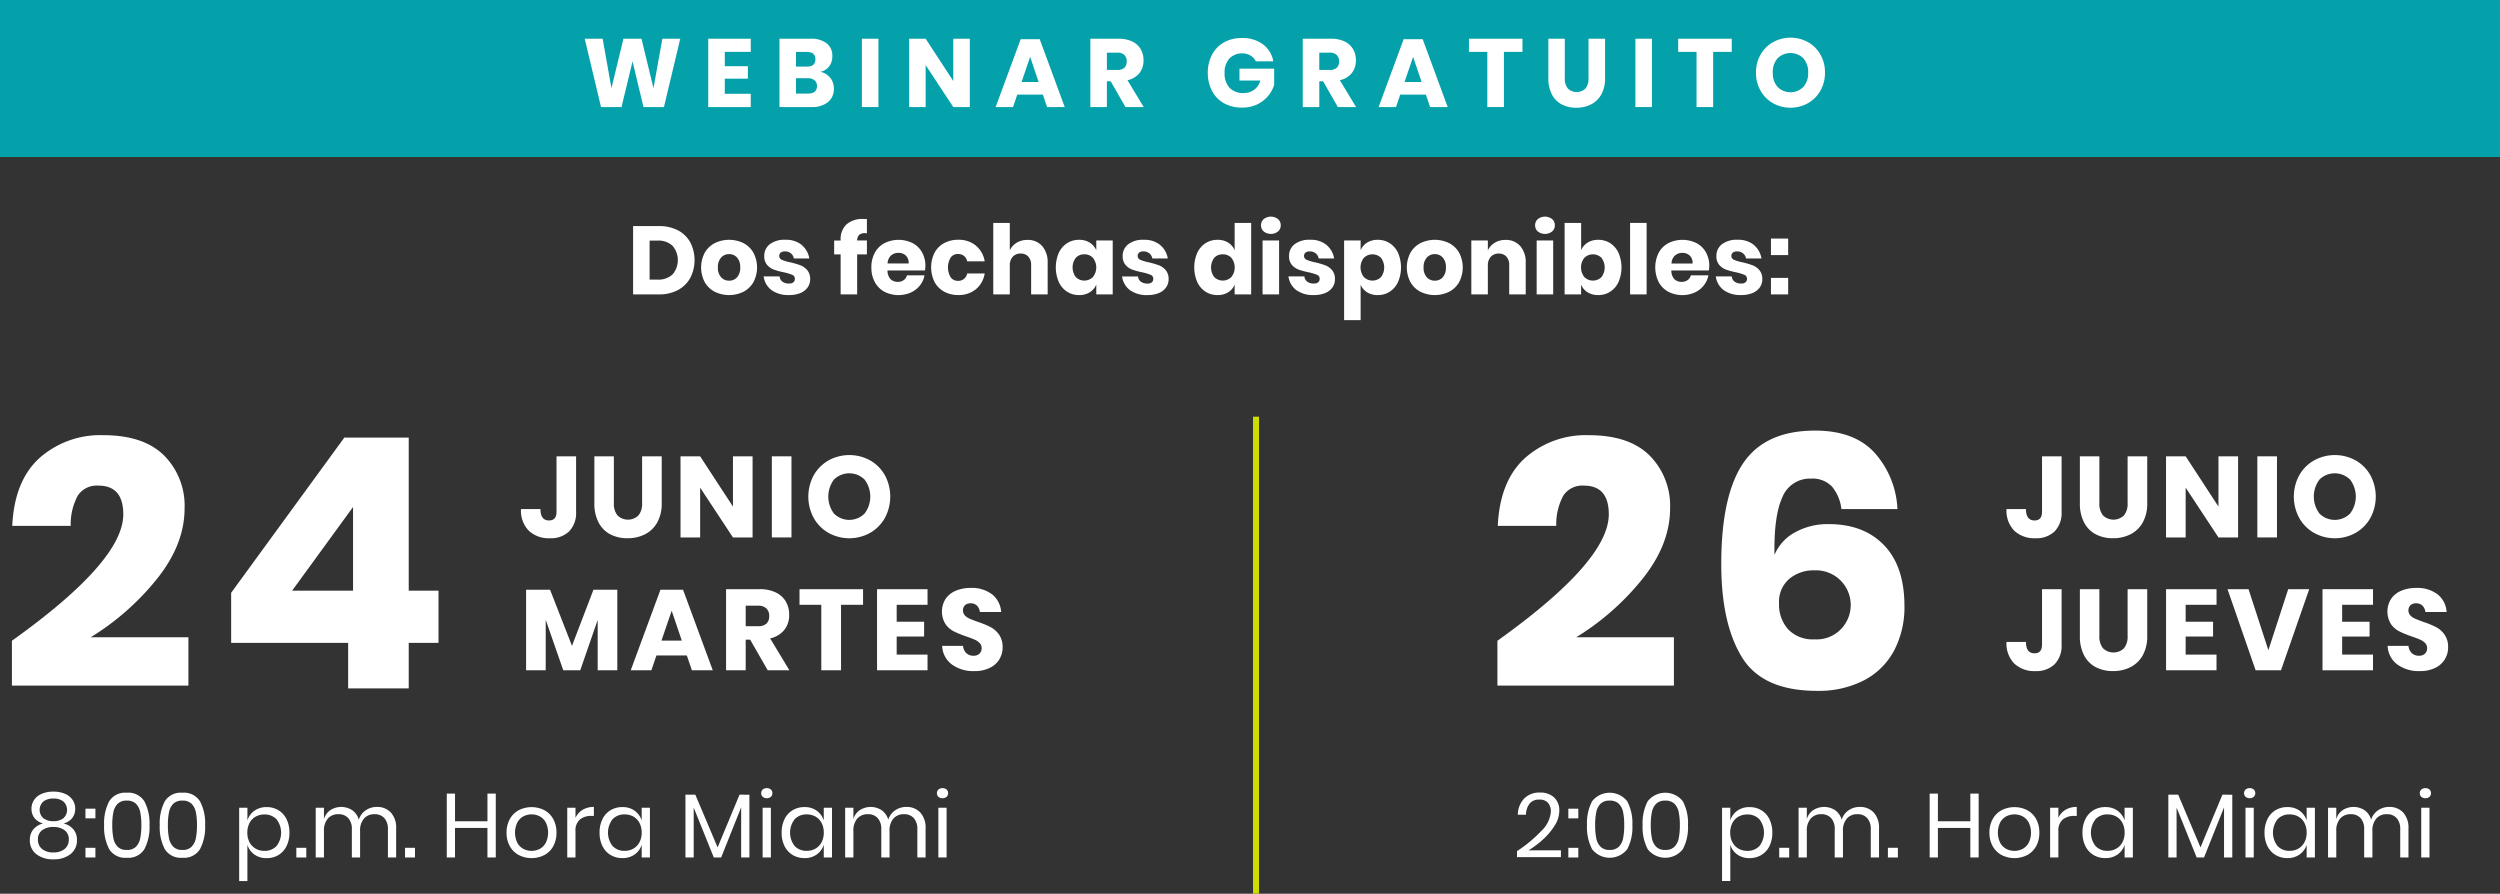 <svg id="Grupo_18255" data-name="Grupo 18255" xmlns="http://www.w3.org/2000/svg" xmlns:xlink="http://www.w3.org/1999/xlink" width="414" height="148" viewBox="0 0 414 148">
  <rect x="0" y="0" width="414" height="148" fill="#333333" stroke="none"/>
  <defs>
    <clipPath id="clip-path">
      <rect id="Rectángulo_7101" data-name="Rectángulo 7101" width="414" height="148" fill="none"/>
    </clipPath>
  </defs>
  <rect id="Rectángulo_7092" data-name="Rectángulo 7092" width="414" height="26" fill="#05a1aa"/>
  <path id="Trazado_69857" data-name="Trazado 69857" d="M112.65,6.415l-2.7,11.312h-3.392l-1.808-7.569-1.825,7.569H99.53l-2.7-11.312H99.8l1.456,8.191,1.984-8.191h2.992l1.984,8.191,1.472-8.191Z" fill="#fff"/>
  <path id="Trazado_69858" data-name="Trazado 69858" d="M120.026,8.59v2.368h3.824v2.064h-3.824v2.511h4.3v2.193h-7.04V6.414h7.04V8.59Z" fill="#fff"/>
  <g id="Grupo_18252" data-name="Grupo 18252">
    <g id="Grupo_18251" data-name="Grupo 18251" clip-path="url(#clip-path)">
      <path id="Trazado_69859" data-name="Trazado 69859" d="M137.49,12.894a2.718,2.718,0,0,1,.6,1.744,2.807,2.807,0,0,1-.968,2.271,4.194,4.194,0,0,1-2.776.817h-5.264V6.414h5.136a4.189,4.189,0,0,1,2.672.752,2.582,2.582,0,0,1,.944,2.144,2.646,2.646,0,0,1-.544,1.7,2.507,2.507,0,0,1-1.424.887,2.84,2.84,0,0,1,1.624.993m-5.672-1.857h1.792q1.425,0,1.424-1.216t-1.456-1.215h-1.76Zm3.472,3.217a1.191,1.191,0,0,0-.4-.952,1.689,1.689,0,0,0-1.136-.344h-1.936V15.5h1.951q1.521,0,1.521-1.248" fill="#fff"/>
      <rect id="Rectángulo_7093" data-name="Rectángulo 7093" width="2.736" height="11.312" transform="translate(142.729 6.414)" fill="#fff"/>
      <path id="Trazado_69860" data-name="Trazado 69860" d="M160.6,17.726h-2.736l-4.576-6.944v6.944h-2.736V6.414h2.736l4.576,7.008V6.414H160.6Z" fill="#fff"/>
      <path id="Trazado_69861" data-name="Trazado 69861" d="M172.7,15.661h-4.24l-.7,2.066h-2.88l4.144-11.234h3.152l4.144,11.234H173.4Zm-.7-2.078-1.408-4.16-1.424,4.16Z" fill="#fff"/>
      <path id="Trazado_69862" data-name="Trazado 69862" d="M186.377,17.727l-2.448-4.273H183.3v4.273h-2.736V6.415h4.673a5.034,5.034,0,0,1,2.271.464A3.206,3.206,0,0,1,188.9,8.15,3.653,3.653,0,0,1,189.369,10a3.283,3.283,0,0,1-.68,2.1,3.473,3.473,0,0,1-1.976,1.184l2.688,4.449ZM183.3,11.583H185a1.708,1.708,0,0,0,1.2-.36,1.392,1.392,0,0,0,.384-1.065,1.408,1.408,0,0,0-.392-1.055A1.638,1.638,0,0,0,185,8.719h-1.7Z" fill="#fff"/>
      <path id="Trazado_69863" data-name="Trazado 69863" d="M209.145,7.342a4.436,4.436,0,0,1,1.712,2.815h-2.9a2.228,2.228,0,0,0-.879-.967,2.944,2.944,0,0,0-3.5.511,3.4,3.4,0,0,0-.785,2.361,3.453,3.453,0,0,0,.825,2.48,3.087,3.087,0,0,0,2.343.863,2.771,2.771,0,0,0,2.752-2.063h-3.456V11.374H211v2.7a5.491,5.491,0,0,1-1.023,1.841,5.271,5.271,0,0,1-1.8,1.376,5.7,5.7,0,0,1-2.5.527,5.955,5.955,0,0,1-2.992-.727,4.977,4.977,0,0,1-1.975-2.04,6.288,6.288,0,0,1-.7-2.992,6.288,6.288,0,0,1,.7-2.992,5,5,0,0,1,1.967-2.04,5.87,5.87,0,0,1,2.969-.728,5.655,5.655,0,0,1,3.5,1.04" fill="#fff"/>
      <path id="Trazado_69864" data-name="Trazado 69864" d="M221.544,17.727,219.1,13.454h-.624v4.273h-2.736V6.415h4.672a5.036,5.036,0,0,1,2.272.464,3.211,3.211,0,0,1,1.392,1.271A3.652,3.652,0,0,1,224.536,10a3.282,3.282,0,0,1-.679,2.1,3.479,3.479,0,0,1-1.977,1.184l2.689,4.449Zm-3.071-6.144h1.695a1.711,1.711,0,0,0,1.2-.36,1.4,1.4,0,0,0,.383-1.065,1.411,1.411,0,0,0-.391-1.055,1.641,1.641,0,0,0-1.193-.384h-1.695Z" fill="#fff"/>
      <path id="Trazado_69865" data-name="Trazado 69865" d="M236.121,15.661h-4.24l-.7,2.066H228.3l4.144-11.234h3.152l4.144,11.234h-2.912Zm-.7-2.078-1.408-4.16-1.424,4.16Z" fill="#fff"/>
      <path id="Trazado_69866" data-name="Trazado 69866" d="M252.121,6.415V8.591h-3.072v9.136H246.3V8.591h-3.04V6.415Z" fill="#fff"/>
      <path id="Trazado_69867" data-name="Trazado 69867" d="M259.129,6.415v6.527a2.57,2.57,0,0,0,.5,1.712,2.106,2.106,0,0,0,2.928,0,2.57,2.57,0,0,0,.5-1.712V6.415H265.8v6.527a5.388,5.388,0,0,1-.624,2.7,4.069,4.069,0,0,1-1.7,1.647,5.285,5.285,0,0,1-2.441.553,5.108,5.108,0,0,1-2.4-.544A3.866,3.866,0,0,1,257,15.646a5.641,5.641,0,0,1-.593-2.7V6.415Z" fill="#fff"/>
      <rect id="Rectángulo_7094" data-name="Rectángulo 7094" width="2.736" height="11.312" transform="translate(270.824 6.414)" fill="#fff"/>
      <path id="Trazado_69868" data-name="Trazado 69868" d="M286.776,6.415V8.591H283.7v9.136h-2.752V8.591h-3.04V6.415Z" fill="#fff"/>
      <path id="Trazado_69869" data-name="Trazado 69869" d="M299.408,6.982a5.43,5.43,0,0,1,2.056,2.065,5.918,5.918,0,0,1,.752,2.983,5.922,5.922,0,0,1-.76,2.992,5.457,5.457,0,0,1-2.065,2.072,5.968,5.968,0,0,1-5.775,0,5.448,5.448,0,0,1-2.064-2.072,5.912,5.912,0,0,1-.76-2.992,5.863,5.863,0,0,1,.76-2.983,5.471,5.471,0,0,1,2.064-2.065,6.008,6.008,0,0,1,5.792,0m-5.04,2.672a3.4,3.4,0,0,0-.792,2.376,3.406,3.406,0,0,0,.792,2.368,3.023,3.023,0,0,0,4.264,0,3.386,3.386,0,0,0,.8-2.368,3.4,3.4,0,0,0-.792-2.368,3.041,3.041,0,0,0-4.271-.008" fill="#fff"/>
      <path id="Trazado_69870" data-name="Trazado 69870" d="M114.306,46.026a4.991,4.991,0,0,1-2.048,2.008,6.533,6.533,0,0,1-3.144.72h-4.273V37.442h4.273a6.644,6.644,0,0,1,3.152.7,4.909,4.909,0,0,1,2.04,1.984,6.459,6.459,0,0,1,0,5.9m-2.944-.568a3.645,3.645,0,0,0,0-4.769,3.464,3.464,0,0,0-2.488-.847h-1.3v6.464h1.3a3.46,3.46,0,0,0,2.488-.848" fill="#fff"/>
      <path id="Trazado_69871" data-name="Trazado 69871" d="M123.121,40.265a4.053,4.053,0,0,1,1.648,1.592,5.229,5.229,0,0,1,0,4.864,4.034,4.034,0,0,1-1.648,1.592,5.4,5.4,0,0,1-4.76,0,4.024,4.024,0,0,1-1.656-1.592,5.229,5.229,0,0,1,0-4.864,4.043,4.043,0,0,1,1.656-1.592,5.407,5.407,0,0,1,4.76,0m-3.7,2.385a2.3,2.3,0,0,0-.536,1.64,2.271,2.271,0,0,0,.536,1.631,1.752,1.752,0,0,0,1.32.56,1.727,1.727,0,0,0,1.312-.56,2.291,2.291,0,0,0,.528-1.631,2.321,2.321,0,0,0-.528-1.64,1.717,1.717,0,0,0-1.312-.568,1.741,1.741,0,0,0-1.32.568" fill="#fff"/>
      <path id="Trazado_69872" data-name="Trazado 69872" d="M132.753,40.562a3.673,3.673,0,0,1,1.271,2.239h-2.559a1.418,1.418,0,0,0-.5-.854,1.534,1.534,0,0,0-.984-.314,1.076,1.076,0,0,0-.7.2.7.7,0,0,0-.24.569.666.666,0,0,0,.44.623,7.06,7.06,0,0,0,1.384.416,13.821,13.821,0,0,1,1.68.488,2.754,2.754,0,0,1,1.136.809,2.231,2.231,0,0,1,.48,1.5,2.306,2.306,0,0,1-.416,1.359,2.742,2.742,0,0,1-1.2.929,4.707,4.707,0,0,1-1.856.336,4.771,4.771,0,0,1-2.9-.8,3.372,3.372,0,0,1-1.328-2.286h2.64a1.192,1.192,0,0,0,.488.88,1.838,1.838,0,0,0,1.1.3,1.021,1.021,0,0,0,.7-.216.725.725,0,0,0,.24-.569.682.682,0,0,0-.439-.663,8.194,8.194,0,0,0-1.433-.424,11.656,11.656,0,0,1-1.632-.448,2.7,2.7,0,0,1-1.1-.775,2.163,2.163,0,0,1-.464-1.464,2.39,2.39,0,0,1,.912-1.945,3.977,3.977,0,0,1,2.576-.744,4.1,4.1,0,0,1,2.712.848" fill="#fff"/>
      <path id="Trazado_69873" data-name="Trazado 69873" d="M143.257,38.61a1.4,1.4,0,0,0-.977.287,1.33,1.33,0,0,0-.335.929h1.616v2.3h-1.616v6.624h-2.737V42.13h-1.071v-2.3h1.071v-.1a3.338,3.338,0,0,1,.969-2.567,3.964,3.964,0,0,1,2.808-.9c.255,0,.448.006.576.016v2.353Z" fill="#fff"/>
      <path id="Trazado_69874" data-name="Trazado 69874" d="M153.162,44.786H146.97a2.072,2.072,0,0,0,.511,1.448,1.656,1.656,0,0,0,1.185.44,1.617,1.617,0,0,0,1.008-.3,1.417,1.417,0,0,0,.527-.784h2.9a3.765,3.765,0,0,1-.768,1.687,4.076,4.076,0,0,1-1.505,1.169,5.12,5.12,0,0,1-4.359-.129,3.924,3.924,0,0,1-1.592-1.592,4.927,4.927,0,0,1-.576-2.431,4.993,4.993,0,0,1,.567-2.44,3.883,3.883,0,0,1,1.593-1.584,5.257,5.257,0,0,1,4.672-.009,3.86,3.86,0,0,1,1.56,1.529,4.548,4.548,0,0,1,.551,2.263,3.8,3.8,0,0,1-.079.737M150,42.313a1.746,1.746,0,0,0-1.208-.439,1.784,1.784,0,0,0-1.248.449,1.872,1.872,0,0,0-.561,1.31h3.489a1.651,1.651,0,0,0-.472-1.32" fill="#fff"/>
      <path id="Trazado_69875" data-name="Trazado 69875" d="M161.593,40.666a4.228,4.228,0,0,1,1.472,2.616h-2.9a1.534,1.534,0,0,0-.528-.9,1.566,1.566,0,0,0-1.008-.321,1.468,1.468,0,0,0-1.185.569,3.193,3.193,0,0,0,0,3.312,1.467,1.467,0,0,0,1.185.568,1.566,1.566,0,0,0,1.008-.32,1.537,1.537,0,0,0,.528-.9h2.9a4.228,4.228,0,0,1-1.472,2.616,4.433,4.433,0,0,1-2.9.952,4.792,4.792,0,0,1-2.329-.553,3.937,3.937,0,0,1-1.591-1.591,5.465,5.465,0,0,1-.008-4.872,3.887,3.887,0,0,1,1.592-1.584,4.831,4.831,0,0,1,2.336-.552,4.433,4.433,0,0,1,2.9.952" fill="#fff"/>
      <path id="Trazado_69876" data-name="Trazado 69876" d="M172.593,40.754a4.106,4.106,0,0,1,.9,2.816v5.184h-2.736V43.89a1.967,1.967,0,0,0-.472-1.4,1.64,1.64,0,0,0-1.257-.5,1.708,1.708,0,0,0-1.319.528,2.132,2.132,0,0,0-.488,1.5v4.736h-2.736V36.914h2.736v4.544a2.949,2.949,0,0,1,1.144-1.264,3.356,3.356,0,0,1,1.784-.464,3.09,3.09,0,0,1,2.44,1.024" fill="#fff"/>
      <path id="Trazado_69877" data-name="Trazado 69877" d="M180.457,40.177a2.8,2.8,0,0,1,1.088,1.265V39.826h2.72v8.928h-2.72V47.137a2.793,2.793,0,0,1-1.088,1.265,3.242,3.242,0,0,1-1.76.465,3.619,3.619,0,0,1-1.976-.554,3.763,3.763,0,0,1-1.376-1.592,6.137,6.137,0,0,1,0-4.871,3.791,3.791,0,0,1,1.376-1.585,3.617,3.617,0,0,1,1.976-.551,3.241,3.241,0,0,1,1.76.463m-2.3,2.512a2.656,2.656,0,0,0,0,3.2,2.01,2.01,0,0,0,2.832-.015,2.559,2.559,0,0,0,0-3.175,1.86,1.86,0,0,0-1.416-.584,1.841,1.841,0,0,0-1.416.574" fill="#fff"/>
      <path id="Trazado_69878" data-name="Trazado 69878" d="M192.113,40.562a3.673,3.673,0,0,1,1.271,2.239h-2.559a1.418,1.418,0,0,0-.5-.854,1.534,1.534,0,0,0-.984-.314,1.076,1.076,0,0,0-.7.2.7.7,0,0,0-.24.569.666.666,0,0,0,.44.623,7.039,7.039,0,0,0,1.384.416,13.821,13.821,0,0,1,1.68.488,2.76,2.76,0,0,1,1.136.809,2.231,2.231,0,0,1,.48,1.5A2.307,2.307,0,0,1,193.1,47.6a2.747,2.747,0,0,1-1.2.929,4.707,4.707,0,0,1-1.856.336,4.768,4.768,0,0,1-2.9-.8,3.372,3.372,0,0,1-1.328-2.286h2.64a1.192,1.192,0,0,0,.488.88,1.838,1.838,0,0,0,1.1.3,1.021,1.021,0,0,0,.7-.216.728.728,0,0,0,.24-.569.682.682,0,0,0-.44-.663,8.177,8.177,0,0,0-1.432-.424,11.656,11.656,0,0,1-1.632-.448,2.7,2.7,0,0,1-1.1-.775,2.163,2.163,0,0,1-.464-1.464,2.39,2.39,0,0,1,.912-1.945,3.975,3.975,0,0,1,2.576-.744,4.1,4.1,0,0,1,2.712.848" fill="#fff"/>
      <path id="Trazado_69879" data-name="Trazado 69879" d="M203.385,40.177a2.709,2.709,0,0,1,1.071,1.265V36.914h2.737v11.84h-2.737V47.137a2.7,2.7,0,0,1-1.071,1.265,3.245,3.245,0,0,1-1.761.465,3.621,3.621,0,0,1-1.976-.554,3.768,3.768,0,0,1-1.375-1.592,6.126,6.126,0,0,1,0-4.871,3.8,3.8,0,0,1,1.375-1.585,3.619,3.619,0,0,1,1.976-.551,3.244,3.244,0,0,1,1.761.463m-2.3,2.512a2.656,2.656,0,0,0,0,3.2,2.01,2.01,0,0,0,2.832-.015,2.559,2.559,0,0,0,0-3.175,1.86,1.86,0,0,0-1.416-.584,1.838,1.838,0,0,0-1.416.574" fill="#fff"/>
      <path id="Trazado_69880" data-name="Trazado 69880" d="M209.273,36.282a1.921,1.921,0,0,1,2.367,0,1.333,1.333,0,0,1,.449,1.031,1.317,1.317,0,0,1-.449,1.017,1.921,1.921,0,0,1-2.367,0,1.316,1.316,0,0,1-.448-1.017,1.332,1.332,0,0,1,.448-1.031m2.544,12.472h-2.736V39.826h2.736Z" fill="#fff"/>
      <path id="Trazado_69881" data-name="Trazado 69881" d="M219.664,40.562a3.675,3.675,0,0,1,1.272,2.239h-2.559a1.415,1.415,0,0,0-.505-.854,1.529,1.529,0,0,0-.983-.314,1.076,1.076,0,0,0-.7.2.7.7,0,0,0-.241.569.666.666,0,0,0,.441.623,7,7,0,0,0,1.383.416,13.767,13.767,0,0,1,1.68.488,2.764,2.764,0,0,1,1.137.809,2.236,2.236,0,0,1,.479,1.5,2.3,2.3,0,0,1-.416,1.359,2.742,2.742,0,0,1-1.2.929,4.7,4.7,0,0,1-1.855.336,4.772,4.772,0,0,1-2.9-.8,3.372,3.372,0,0,1-1.328-2.286h2.641a1.191,1.191,0,0,0,.487.88,1.844,1.844,0,0,0,1.1.3,1.023,1.023,0,0,0,.7-.216.73.73,0,0,0,.239-.569.682.682,0,0,0-.439-.663,8.194,8.194,0,0,0-1.433-.424,11.657,11.657,0,0,1-1.632-.448,2.69,2.69,0,0,1-1.1-.775,2.163,2.163,0,0,1-.464-1.464,2.387,2.387,0,0,1,.912-1.945,3.97,3.97,0,0,1,2.575-.744,4.1,4.1,0,0,1,2.712.848" fill="#fff"/>
      <path id="Trazado_69882" data-name="Trazado 69882" d="M230.127,40.265a3.779,3.779,0,0,1,1.376,1.584,6.128,6.128,0,0,1,0,4.872,3.748,3.748,0,0,1-1.376,1.592,3.612,3.612,0,0,1-1.975.553,3.233,3.233,0,0,1-1.76-.464,2.686,2.686,0,0,1-1.072-1.265V53.01h-2.736V39.826h2.736v1.616a2.7,2.7,0,0,1,1.072-1.265,3.241,3.241,0,0,1,1.76-.463,3.611,3.611,0,0,1,1.975.551M225.856,42.7a2.56,2.56,0,0,0,0,3.176,2.008,2.008,0,0,0,2.832.015,2.656,2.656,0,0,0,0-3.2,2.02,2.02,0,0,0-2.832.009" fill="#fff"/>
      <path id="Trazado_69883" data-name="Trazado 69883" d="M239.984,40.265a4.062,4.062,0,0,1,1.649,1.592,5.237,5.237,0,0,1,0,4.864,4.043,4.043,0,0,1-1.649,1.592,5.4,5.4,0,0,1-4.759,0,4.026,4.026,0,0,1-1.657-1.592,5.237,5.237,0,0,1,0-4.864,4.045,4.045,0,0,1,1.657-1.592,5.4,5.4,0,0,1,4.759,0m-3.7,2.385a2.3,2.3,0,0,0-.535,1.64,2.27,2.27,0,0,0,.535,1.631,1.753,1.753,0,0,0,1.32.56,1.731,1.731,0,0,0,1.313-.56,2.3,2.3,0,0,0,.527-1.631,2.326,2.326,0,0,0-.527-1.64,1.72,1.72,0,0,0-1.313-.568,1.743,1.743,0,0,0-1.32.568" fill="#fff"/>
      <path id="Trazado_69884" data-name="Trazado 69884" d="M251.76,40.754a4.106,4.106,0,0,1,.9,2.816v5.184h-2.736V43.89a1.967,1.967,0,0,0-.472-1.4,1.64,1.64,0,0,0-1.257-.5,1.708,1.708,0,0,0-1.319.528,2.132,2.132,0,0,0-.488,1.5v4.736h-2.736V39.826h2.736v1.632a2.949,2.949,0,0,1,1.144-1.264,3.356,3.356,0,0,1,1.784-.464,3.09,3.09,0,0,1,2.44,1.024" fill="#fff"/>
      <path id="Trazado_69885" data-name="Trazado 69885" d="M254.664,36.282a1.922,1.922,0,0,1,2.368,0,1.332,1.332,0,0,1,.448,1.031,1.316,1.316,0,0,1-.448,1.017,1.922,1.922,0,0,1-2.368,0,1.317,1.317,0,0,1-.449-1.017,1.333,1.333,0,0,1,.449-1.031m2.544,12.472h-2.736V39.826h2.736Z" fill="#fff"/>
      <path id="Trazado_69886" data-name="Trazado 69886" d="M266.639,40.265a3.78,3.78,0,0,1,1.376,1.584,6.128,6.128,0,0,1,0,4.872,3.749,3.749,0,0,1-1.376,1.592,3.612,3.612,0,0,1-1.975.553,3.233,3.233,0,0,1-1.76-.464,2.686,2.686,0,0,1-1.072-1.265v1.617H259.1V36.914h2.736v4.528a2.7,2.7,0,0,1,1.072-1.265,3.241,3.241,0,0,1,1.76-.463,3.611,3.611,0,0,1,1.975.551M262.368,42.7a2.56,2.56,0,0,0,0,3.176,2.008,2.008,0,0,0,2.832.015,2.656,2.656,0,0,0,0-3.2,2.02,2.02,0,0,0-2.832.009" fill="#fff"/>
      <rect id="Rectángulo_7095" data-name="Rectángulo 7095" width="2.736" height="11.84" transform="translate(269.943 36.914)" fill="#fff"/>
      <path id="Trazado_69887" data-name="Trazado 69887" d="M282.967,44.786h-6.192a2.072,2.072,0,0,0,.512,1.448,1.654,1.654,0,0,0,1.184.44,1.617,1.617,0,0,0,1.008-.3,1.424,1.424,0,0,0,.528-.784h2.9a3.765,3.765,0,0,1-.768,1.687,4.065,4.065,0,0,1-1.5,1.169,5.122,5.122,0,0,1-4.36-.129,3.93,3.93,0,0,1-1.592-1.592,5.471,5.471,0,0,1-.008-4.871,3.881,3.881,0,0,1,1.592-1.584,5.257,5.257,0,0,1,4.672-.009,3.854,3.854,0,0,1,1.56,1.529,4.537,4.537,0,0,1,.552,2.263,3.729,3.729,0,0,1-.08.737m-3.16-2.473a1.742,1.742,0,0,0-1.208-.439,1.787,1.787,0,0,0-1.248.449,1.871,1.871,0,0,0-.56,1.31h3.488a1.651,1.651,0,0,0-.472-1.32" fill="#fff"/>
      <path id="Trazado_69888" data-name="Trazado 69888" d="M290.431,40.562A3.673,3.673,0,0,1,291.7,42.8h-2.559a1.418,1.418,0,0,0-.5-.854,1.534,1.534,0,0,0-.984-.314,1.076,1.076,0,0,0-.7.2.7.7,0,0,0-.24.569.666.666,0,0,0,.44.623,7.039,7.039,0,0,0,1.384.416,13.82,13.82,0,0,1,1.68.488,2.76,2.76,0,0,1,1.136.809,2.231,2.231,0,0,1,.48,1.5,2.307,2.307,0,0,1-.416,1.359,2.748,2.748,0,0,1-1.2.929,4.707,4.707,0,0,1-1.856.336,4.768,4.768,0,0,1-2.9-.8,3.372,3.372,0,0,1-1.328-2.286h2.64a1.192,1.192,0,0,0,.488.88,1.838,1.838,0,0,0,1.1.3,1.021,1.021,0,0,0,.7-.216.728.728,0,0,0,.24-.569.682.682,0,0,0-.44-.663,8.177,8.177,0,0,0-1.432-.424,11.656,11.656,0,0,1-1.632-.448,2.7,2.7,0,0,1-1.1-.775,2.163,2.163,0,0,1-.464-1.464,2.39,2.39,0,0,1,.912-1.945,3.975,3.975,0,0,1,2.576-.744,4.1,4.1,0,0,1,2.712.848" fill="#fff"/>
      <path id="Trazado_69889" data-name="Trazado 69889" d="M296.119,42.242h-2.848V39.506h2.848Zm0,6.512h-2.848V46.018h2.848Z" fill="#fff"/>
      <path id="Trazado_69890" data-name="Trazado 69890" d="M5.632,132.49a2.835,2.835,0,0,1,1.245-1.02,4.719,4.719,0,0,1,1.965-.375,4.666,4.666,0,0,1,1.958.375,2.84,2.84,0,0,1,1.237,1.02,2.549,2.549,0,0,1,.42,1.425,2.5,2.5,0,0,1-.479,1.53,2.612,2.612,0,0,1-1.455.915,3.109,3.109,0,0,1,1.634.99,2.634,2.634,0,0,1,.585,1.74,2.855,2.855,0,0,1-1.065,2.355,4.394,4.394,0,0,1-2.835.855,4.4,4.4,0,0,1-2.835-.855,2.854,2.854,0,0,1-1.064-2.355,2.655,2.655,0,0,1,.577-1.74,3.072,3.072,0,0,1,1.628-.99,2.6,2.6,0,0,1-1.455-.915,2.483,2.483,0,0,1-.481-1.53,2.565,2.565,0,0,1,.42-1.425M6.967,140.6a2.882,2.882,0,0,0,1.875.562,2.831,2.831,0,0,0,1.86-.57,1.932,1.932,0,0,0,.691-1.575,1.789,1.789,0,0,0-.721-1.545,3.024,3.024,0,0,0-1.83-.525A3.055,3.055,0,0,0,7,137.47a1.793,1.793,0,0,0-.719,1.545,1.927,1.927,0,0,0,.689,1.583m.21-5.1a2.61,2.61,0,0,0,1.665.488A2.578,2.578,0,0,0,10.5,135.5a1.878,1.878,0,0,0-.008-2.774,2.577,2.577,0,0,0-1.65-.488,2.609,2.609,0,0,0-1.657.488,1.865,1.865,0,0,0-.008,2.774" fill="#fff"/>
      <path id="Trazado_69891" data-name="Trazado 69891" d="M15.8,135.52H14.153v-1.6H15.8Zm0,6.48H14.153v-1.6H15.8Z" fill="#fff"/>
      <path id="Trazado_69892" data-name="Trazado 69892" d="M17.243,136.644a7.765,7.765,0,0,1,.84-3.951,3.1,3.1,0,0,1,2.91-1.418A3.113,3.113,0,0,1,23.91,132.7a7.727,7.727,0,0,1,.848,3.944,7.806,7.806,0,0,1-.848,3.976,3.113,3.113,0,0,1-2.917,1.424,3.1,3.1,0,0,1-2.91-1.424,7.854,7.854,0,0,1-.84-3.976m6.165,0a10.462,10.462,0,0,0-.187-2.158,2.7,2.7,0,0,0-.713-1.389,2.069,2.069,0,0,0-1.515-.517,2.047,2.047,0,0,0-1.5.517,2.686,2.686,0,0,0-.713,1.389,10.462,10.462,0,0,0-.187,2.158,10.676,10.676,0,0,0,.187,2.183,2.736,2.736,0,0,0,.713,1.4,2.029,2.029,0,0,0,1.5.524,2.051,2.051,0,0,0,1.515-.524,2.751,2.751,0,0,0,.713-1.4,10.676,10.676,0,0,0,.187-2.183" fill="#fff"/>
      <path id="Trazado_69893" data-name="Trazado 69893" d="M26.453,136.644a7.765,7.765,0,0,1,.84-3.951,3.1,3.1,0,0,1,2.91-1.418A3.113,3.113,0,0,1,33.12,132.7a7.727,7.727,0,0,1,.848,3.944,7.806,7.806,0,0,1-.848,3.976,3.113,3.113,0,0,1-2.917,1.424,3.1,3.1,0,0,1-2.91-1.424,7.854,7.854,0,0,1-.84-3.976m6.165,0a10.462,10.462,0,0,0-.187-2.158,2.7,2.7,0,0,0-.713-1.389,2.069,2.069,0,0,0-1.515-.517,2.047,2.047,0,0,0-1.5.517,2.686,2.686,0,0,0-.713,1.389,10.462,10.462,0,0,0-.187,2.158,10.676,10.676,0,0,0,.187,2.183,2.736,2.736,0,0,0,.713,1.4,2.029,2.029,0,0,0,1.5.524,2.051,2.051,0,0,0,1.515-.524,2.751,2.751,0,0,0,.713-1.4,10.676,10.676,0,0,0,.187-2.183" fill="#fff"/>
      <path id="Trazado_69894" data-name="Trazado 69894" d="M46.1,134.17a3.516,3.516,0,0,1,1.343,1.469,4.914,4.914,0,0,1,.487,2.25,4.865,4.865,0,0,1-.487,2.244A3.527,3.527,0,0,1,46.1,141.6a3.727,3.727,0,0,1-1.949.51,3.356,3.356,0,0,1-2.033-.608,3.086,3.086,0,0,1-1.148-1.6v6H39.608V133.764h1.364v2.1a3.093,3.093,0,0,1,1.148-1.6,3.355,3.355,0,0,1,2.033-.607,3.727,3.727,0,0,1,1.949.51m-3.779,1.072a2.524,2.524,0,0,0-1.005,1.058,3.387,3.387,0,0,0-.36,1.589,3.342,3.342,0,0,0,.36,1.583,2.578,2.578,0,0,0,1.005,1.058,2.809,2.809,0,0,0,1.439.375,2.664,2.664,0,0,0,2.034-.8,3.614,3.614,0,0,0,0-4.424,2.664,2.664,0,0,0-2.034-.8,2.863,2.863,0,0,0-1.439.367" fill="#fff"/>
      <rect id="Rectángulo_7096" data-name="Rectángulo 7096" width="1.649" height="1.605" transform="translate(49.073 140.395)" fill="#fff"/>
      <path id="Trazado_69895" data-name="Trazado 69895" d="M64.725,134.553a3.715,3.715,0,0,1,.877,2.662V142H64.237v-4.665a2.663,2.663,0,0,0-.592-1.86,2.1,2.1,0,0,0-1.628-.645,2.236,2.236,0,0,0-1.732.713,3,3,0,0,0-.653,2.092V142H58.267v-4.665a2.637,2.637,0,0,0-.6-1.86,2.105,2.105,0,0,0-1.62-.645,2.257,2.257,0,0,0-1.748.713,3,3,0,0,0-.652,2.092V142H52.283v-8.235h1.364v1.875a2.667,2.667,0,0,1,1.073-1.492,3.348,3.348,0,0,1,3.6.014,2.9,2.9,0,0,1,1.1,1.569,2.98,2.98,0,0,1,1.156-1.553,3.191,3.191,0,0,1,1.83-.548,3.05,3.05,0,0,1,2.317.923" fill="#fff"/>
      <rect id="Rectángulo_7097" data-name="Rectángulo 7097" width="1.649" height="1.605" transform="translate(67.073 140.395)" fill="#fff"/>
      <path id="Trazado_69896" data-name="Trazado 69896" d="M82.1,131.425V142h-1.38v-4.889h-5.37V142H73.987V131.425h1.365V136h5.37v-4.575Z" fill="#fff"/>
      <path id="Trazado_69897" data-name="Trazado 69897" d="M90.15,134.169a3.662,3.662,0,0,1,1.47,1.47,4.57,4.57,0,0,1,.532,2.25,4.519,4.519,0,0,1-.532,2.243,3.667,3.667,0,0,1-1.47,1.462,4.664,4.664,0,0,1-4.245,0,3.7,3.7,0,0,1-1.477-1.462,4.458,4.458,0,0,1-.54-2.243,4.509,4.509,0,0,1,.54-2.25,3.7,3.7,0,0,1,1.477-1.47,4.68,4.68,0,0,1,4.245,0m-3.48,1.021a2.486,2.486,0,0,0-1,1.012,3.876,3.876,0,0,0,0,3.36,2.482,2.482,0,0,0,1,1.013,2.957,2.957,0,0,0,2.715,0,2.482,2.482,0,0,0,1-1.013,3.876,3.876,0,0,0,0-3.36,2.486,2.486,0,0,0-1-1.012,2.957,2.957,0,0,0-2.715,0" fill="#fff"/>
      <path id="Trazado_69898" data-name="Trazado 69898" d="M96.487,134.1a3.53,3.53,0,0,1,1.859-.472v1.485h-.42a2.921,2.921,0,0,0-1.889.592,2.373,2.373,0,0,0-.736,1.958V142H93.937v-8.235H95.3v1.665a3.04,3.04,0,0,1,1.186-1.327" fill="#fff"/>
      <path id="Trazado_69899" data-name="Trazado 69899" d="M105.1,134.26a3.125,3.125,0,0,1,1.162,1.605v-2.1h1.365V142h-1.365v-2.1a3.114,3.114,0,0,1-1.162,1.6,3.378,3.378,0,0,1-2.032.6,3.719,3.719,0,0,1-1.95-.511,3.521,3.521,0,0,1-1.343-1.462,4.864,4.864,0,0,1-.487-2.243,4.914,4.914,0,0,1,.487-2.25,3.512,3.512,0,0,1,1.343-1.47,3.728,3.728,0,0,1,1.95-.51,3.391,3.391,0,0,1,2.032.6m-3.66,1.418a3.608,3.608,0,0,0,0,4.425,2.645,2.645,0,0,0,2.018.8,2.8,2.8,0,0,0,1.447-.375,2.613,2.613,0,0,0,1-1.058,3.354,3.354,0,0,0,.359-1.583,3.4,3.4,0,0,0-.359-1.59,2.558,2.558,0,0,0-1-1.058,2.853,2.853,0,0,0-1.447-.367,2.645,2.645,0,0,0-2.018.8" fill="#fff"/>
      <path id="Trazado_69900" data-name="Trazado 69900" d="M124.1,131.605V142h-1.365v-8.295L119.421,142h-1.215l-3.33-8.265V142h-1.365v-10.4h1.635l3.69,8.729,3.63-8.729Z" fill="#fff"/>
      <path id="Trazado_69901" data-name="Trazado 69901" d="M126.306,130.742a1.1,1.1,0,0,1,1.35,0,.851.851,0,0,1,0,1.215,1.094,1.094,0,0,1-1.35,0,.851.851,0,0,1,0-1.215M127.656,142h-1.364v-8.235h1.364Z" fill="#fff"/>
      <path id="Trazado_69902" data-name="Trazado 69902" d="M135.253,134.26a3.126,3.126,0,0,1,1.163,1.605v-2.1h1.364V142h-1.364v-2.1a3.116,3.116,0,0,1-1.163,1.6,3.376,3.376,0,0,1-2.032.6,3.721,3.721,0,0,1-1.95-.511,3.518,3.518,0,0,1-1.342-1.462,4.864,4.864,0,0,1-.488-2.243,4.914,4.914,0,0,1,.488-2.25,3.51,3.51,0,0,1,1.342-1.47,3.73,3.73,0,0,1,1.95-.51,3.389,3.389,0,0,1,2.032.6m-3.66,1.418a3.612,3.612,0,0,0,0,4.425,2.645,2.645,0,0,0,2.018.8,2.805,2.805,0,0,0,1.448-.375,2.611,2.611,0,0,0,1-1.058,3.342,3.342,0,0,0,.36-1.583,3.388,3.388,0,0,0-.36-1.59,2.556,2.556,0,0,0-1-1.058,2.86,2.86,0,0,0-1.448-.367,2.645,2.645,0,0,0-2.018.8" fill="#fff"/>
      <path id="Trazado_69903" data-name="Trazado 69903" d="M152.4,134.553a3.715,3.715,0,0,1,.877,2.662V142h-1.365v-4.665a2.663,2.663,0,0,0-.592-1.86,2.1,2.1,0,0,0-1.628-.645,2.236,2.236,0,0,0-1.732.713,3,3,0,0,0-.653,2.092V142h-1.365v-4.665a2.637,2.637,0,0,0-.6-1.86,2.105,2.105,0,0,0-1.62-.645,2.257,2.257,0,0,0-1.748.713,3,3,0,0,0-.652,2.092V142h-1.364v-8.235h1.364v1.875a2.667,2.667,0,0,1,1.073-1.492,3.348,3.348,0,0,1,3.6.014,2.9,2.9,0,0,1,1.1,1.569,2.98,2.98,0,0,1,1.156-1.553,3.191,3.191,0,0,1,1.83-.548,3.05,3.05,0,0,1,2.317.923" fill="#fff"/>
      <path id="Trazado_69904" data-name="Trazado 69904" d="M155.406,130.742a1.1,1.1,0,0,1,1.35,0,.851.851,0,0,1,0,1.215,1.094,1.094,0,0,1-1.35,0,.851.851,0,0,1,0-1.215M156.756,142h-1.365v-8.235h1.365Z" fill="#fff"/>
      <path id="Trazado_69905" data-name="Trazado 69905" d="M255.293,137.553a4.88,4.88,0,0,0,1.53-3.143,2.182,2.182,0,0,0-.457-1.447,1.822,1.822,0,0,0-1.477-.548,1.929,1.929,0,0,0-1.591.667,3.118,3.118,0,0,0-.6,1.838h-1.349a3.939,3.939,0,0,1,1.094-2.722,3.528,3.528,0,0,1,2.55-.953,3.36,3.36,0,0,1,2.356.795,2.9,2.9,0,0,1,.869,2.25,4.581,4.581,0,0,1-.773,2.438,10.921,10.921,0,0,1-1.934,2.295,15.063,15.063,0,0,1-2.393,1.793h5.37v1.125h-7.275v-.991a22.136,22.136,0,0,0,4.08-3.4" fill="#fff"/>
      <path id="Trazado_69906" data-name="Trazado 69906" d="M261.368,135.52h-1.65v-1.6h1.65Zm0,6.48h-1.65v-1.6h1.65Z" fill="#fff"/>
      <path id="Trazado_69907" data-name="Trazado 69907" d="M262.807,136.644a7.775,7.775,0,0,1,.84-3.951,3.7,3.7,0,0,1,5.828.007,7.738,7.738,0,0,1,.848,3.944,7.817,7.817,0,0,1-.848,3.976,3.694,3.694,0,0,1-5.828,0,7.864,7.864,0,0,1-.84-3.976m6.165,0a10.462,10.462,0,0,0-.187-2.158,2.7,2.7,0,0,0-.712-1.389,2.073,2.073,0,0,0-1.516-.517,2.05,2.05,0,0,0-1.5.517,2.693,2.693,0,0,0-.712,1.389,10.462,10.462,0,0,0-.187,2.158,10.676,10.676,0,0,0,.187,2.183,2.742,2.742,0,0,0,.712,1.4,2.032,2.032,0,0,0,1.5.524,2.055,2.055,0,0,0,1.516-.524,2.75,2.75,0,0,0,.712-1.4,10.676,10.676,0,0,0,.187-2.183" fill="#fff"/>
      <path id="Trazado_69908" data-name="Trazado 69908" d="M272.017,136.644a7.775,7.775,0,0,1,.84-3.951,3.7,3.7,0,0,1,5.828.007,7.738,7.738,0,0,1,.848,3.944,7.817,7.817,0,0,1-.848,3.976,3.694,3.694,0,0,1-5.828,0,7.864,7.864,0,0,1-.84-3.976m6.165,0a10.462,10.462,0,0,0-.187-2.158,2.7,2.7,0,0,0-.712-1.389,2.073,2.073,0,0,0-1.516-.517,2.05,2.05,0,0,0-1.5.517,2.693,2.693,0,0,0-.712,1.389,10.462,10.462,0,0,0-.187,2.158,10.676,10.676,0,0,0,.187,2.183,2.742,2.742,0,0,0,.712,1.4,2.032,2.032,0,0,0,1.5.524,2.055,2.055,0,0,0,1.516-.524,2.75,2.75,0,0,0,.712-1.4,10.676,10.676,0,0,0,.187-2.183" fill="#fff"/>
      <path id="Trazado_69909" data-name="Trazado 69909" d="M291.667,134.17a3.516,3.516,0,0,1,1.343,1.469,4.927,4.927,0,0,1,.487,2.25,4.878,4.878,0,0,1-.487,2.244,3.527,3.527,0,0,1-1.343,1.462,3.733,3.733,0,0,1-1.95.51,3.353,3.353,0,0,1-2.032-.608,3.086,3.086,0,0,1-1.148-1.6v6h-1.365V133.764h1.365v2.1a3.093,3.093,0,0,1,1.148-1.6,3.352,3.352,0,0,1,2.032-.607,3.733,3.733,0,0,1,1.95.51m-3.78,1.072a2.537,2.537,0,0,0-1.005,1.058,3.387,3.387,0,0,0-.36,1.589,3.342,3.342,0,0,0,.36,1.583,2.591,2.591,0,0,0,1.005,1.058,2.812,2.812,0,0,0,1.44.375,2.66,2.66,0,0,0,2.033-.8,3.61,3.61,0,0,0,0-4.424,2.66,2.66,0,0,0-2.033-.8,2.867,2.867,0,0,0-1.44.367" fill="#fff"/>
      <rect id="Rectángulo_7098" data-name="Rectángulo 7098" width="1.65" height="1.605" transform="translate(294.638 140.395)" fill="#fff"/>
      <path id="Trazado_69910" data-name="Trazado 69910" d="M310.29,134.553a3.716,3.716,0,0,1,.878,2.662V142H309.8v-4.665a2.658,2.658,0,0,0-.593-1.86,2.1,2.1,0,0,0-1.627-.645,2.233,2.233,0,0,0-1.732.713,2.993,2.993,0,0,0-.654,2.092V142h-1.364v-4.665a2.632,2.632,0,0,0-.6-1.86,2.1,2.1,0,0,0-1.62-.645,2.255,2.255,0,0,0-1.747.713,3,3,0,0,0-.652,2.092V142h-1.365v-8.235h1.365v1.875a2.67,2.67,0,0,1,1.072-1.492,3.348,3.348,0,0,1,3.6.014,2.9,2.9,0,0,1,1.1,1.569,2.985,2.985,0,0,1,1.156-1.553,3.193,3.193,0,0,1,1.83-.548,3.05,3.05,0,0,1,2.317.923" fill="#fff"/>
      <rect id="Rectángulo_7099" data-name="Rectángulo 7099" width="1.649" height="1.605" transform="translate(312.638 140.395)" fill="#fff"/>
      <path id="Trazado_69911" data-name="Trazado 69911" d="M327.667,131.425V142h-1.38v-4.889h-5.37V142h-1.364V131.425h1.364V136h5.37v-4.575Z" fill="#fff"/>
      <path id="Trazado_69912" data-name="Trazado 69912" d="M335.714,134.169a3.662,3.662,0,0,1,1.47,1.47,4.57,4.57,0,0,1,.532,2.25,4.519,4.519,0,0,1-.532,2.243,3.667,3.667,0,0,1-1.47,1.462,4.664,4.664,0,0,1-4.245,0,3.7,3.7,0,0,1-1.477-1.462,4.458,4.458,0,0,1-.54-2.243,4.509,4.509,0,0,1,.54-2.25,3.7,3.7,0,0,1,1.477-1.47,4.68,4.68,0,0,1,4.245,0m-3.48,1.021a2.486,2.486,0,0,0-1.005,1.012,3.876,3.876,0,0,0,0,3.36,2.482,2.482,0,0,0,1.005,1.013,2.957,2.957,0,0,0,2.715,0,2.482,2.482,0,0,0,1.005-1.013,3.876,3.876,0,0,0,0-3.36,2.486,2.486,0,0,0-1.005-1.012,2.957,2.957,0,0,0-2.715,0" fill="#fff"/>
      <path id="Trazado_69913" data-name="Trazado 69913" d="M342.051,134.1a3.536,3.536,0,0,1,1.86-.472v1.485h-.42a2.922,2.922,0,0,0-1.89.592,2.375,2.375,0,0,0-.735,1.958V142H339.5v-8.235h1.365v1.665a3.038,3.038,0,0,1,1.185-1.327" fill="#fff"/>
      <path id="Trazado_69914" data-name="Trazado 69914" d="M350.668,134.26a3.126,3.126,0,0,1,1.163,1.605v-2.1H353.2V142h-1.364v-2.1a3.116,3.116,0,0,1-1.163,1.6,3.376,3.376,0,0,1-2.032.6,3.721,3.721,0,0,1-1.95-.511,3.518,3.518,0,0,1-1.342-1.462,4.864,4.864,0,0,1-.488-2.243,4.915,4.915,0,0,1,.488-2.25,3.51,3.51,0,0,1,1.342-1.47,3.73,3.73,0,0,1,1.95-.51,3.389,3.389,0,0,1,2.032.6m-3.66,1.418a3.612,3.612,0,0,0,0,4.425,2.645,2.645,0,0,0,2.018.8,2.805,2.805,0,0,0,1.448-.375,2.611,2.611,0,0,0,1-1.058,3.342,3.342,0,0,0,.36-1.583,3.388,3.388,0,0,0-.36-1.59,2.556,2.556,0,0,0-1-1.058,2.86,2.86,0,0,0-1.448-.367,2.645,2.645,0,0,0-2.018.8" fill="#fff"/>
      <path id="Trazado_69915" data-name="Trazado 69915" d="M369.667,131.605V142H368.3v-8.295L364.986,142h-1.215l-3.33-8.265V142h-1.364v-10.4h1.635l3.689,8.729,3.63-8.729Z" fill="#fff"/>
      <path id="Trazado_69916" data-name="Trazado 69916" d="M371.871,130.742a1.1,1.1,0,0,1,1.35,0,.851.851,0,0,1,0,1.215,1.094,1.094,0,0,1-1.35,0,.851.851,0,0,1,0-1.215M373.221,142h-1.365v-8.235h1.365Z" fill="#fff"/>
      <path id="Trazado_69917" data-name="Trazado 69917" d="M380.819,134.26a3.125,3.125,0,0,1,1.162,1.605v-2.1h1.365V142h-1.365v-2.1a3.114,3.114,0,0,1-1.162,1.6,3.378,3.378,0,0,1-2.032.6,3.719,3.719,0,0,1-1.95-.511,3.521,3.521,0,0,1-1.343-1.462,4.864,4.864,0,0,1-.487-2.243,4.914,4.914,0,0,1,.487-2.25,3.512,3.512,0,0,1,1.343-1.47,3.728,3.728,0,0,1,1.95-.51,3.391,3.391,0,0,1,2.032.6m-3.66,1.418a3.608,3.608,0,0,0,0,4.425,2.645,2.645,0,0,0,2.018.8,2.8,2.8,0,0,0,1.447-.375,2.613,2.613,0,0,0,1-1.058,3.354,3.354,0,0,0,.359-1.583,3.4,3.4,0,0,0-.359-1.59,2.558,2.558,0,0,0-1-1.058,2.853,2.853,0,0,0-1.447-.367,2.645,2.645,0,0,0-2.018.8" fill="#fff"/>
      <path id="Trazado_69918" data-name="Trazado 69918" d="M397.964,134.553a3.72,3.72,0,0,1,.877,2.662V142h-1.364v-4.665a2.658,2.658,0,0,0-.593-1.86,2.1,2.1,0,0,0-1.627-.645,2.23,2.23,0,0,0-1.732.713,2.993,2.993,0,0,0-.654,2.092V142h-1.364v-4.665a2.633,2.633,0,0,0-.6-1.86,2.1,2.1,0,0,0-1.62-.645,2.253,2.253,0,0,0-1.746.713,3,3,0,0,0-.652,2.092V142h-1.365v-8.235h1.365v1.875a2.668,2.668,0,0,1,1.071-1.492,3.35,3.35,0,0,1,3.6.014,2.9,2.9,0,0,1,1.1,1.569,2.99,2.99,0,0,1,1.156-1.553,3.2,3.2,0,0,1,1.831-.548,3.05,3.05,0,0,1,2.317.923" fill="#fff"/>
      <path id="Trazado_69919" data-name="Trazado 69919" d="M400.971,130.742a1.1,1.1,0,0,1,1.35,0,.851.851,0,0,1,0,1.215,1.094,1.094,0,0,1-1.35,0,.851.851,0,0,1,0-1.215M402.321,142h-1.364v-8.235h1.364Z" fill="#fff"/>
      <path id="Trazado_69920" data-name="Trazado 69920" d="M95.4,75.567v9.177a4.375,4.375,0,0,1-1.149,3.249,4.324,4.324,0,0,1-3.183,1.139,4.824,4.824,0,0,1-3.5-1.244,4.745,4.745,0,0,1-1.292-3.582H89.5q0,1.881,1.425,1.882,1.235,0,1.235-1.444V75.567Z" fill="#fff"/>
      <path id="Trazado_69921" data-name="Trazado 69921" d="M101.656,75.567v7.752a3.044,3.044,0,0,0,.6,2.032,2.5,2.5,0,0,0,3.476,0,3.044,3.044,0,0,0,.6-2.032V75.567h3.249v7.752a6.379,6.379,0,0,1-.741,3.2,4.816,4.816,0,0,1-2.024,1.957,6.272,6.272,0,0,1-2.9.655,6.057,6.057,0,0,1-2.85-.645,4.582,4.582,0,0,1-1.938-1.957,6.717,6.717,0,0,1-.7-3.211V75.567Z" fill="#fff"/>
      <path id="Trazado_69922" data-name="Trazado 69922" d="M124.627,89h-3.249l-5.434-8.246V89h-3.249V75.567h3.249l5.434,8.322V75.567h3.249Z" fill="#fff"/>
      <rect id="Rectángulo_7100" data-name="Rectángulo 7100" width="3.249" height="13.433" transform="translate(127.818 75.567)" fill="#fff"/>
      <path id="Trazado_69923" data-name="Trazado 69923" d="M144.091,76.241a6.438,6.438,0,0,1,2.442,2.451,7.464,7.464,0,0,1-.009,7.1,6.491,6.491,0,0,1-2.451,2.46,7.1,7.1,0,0,1-6.86,0,6.484,6.484,0,0,1-2.451-2.46,7.431,7.431,0,0,1,0-7.1,6.51,6.51,0,0,1,2.451-2.451,7.138,7.138,0,0,1,6.878,0m-5.985,3.173a4.691,4.691,0,0,0,0,5.634,3.59,3.59,0,0,0,5.064,0,4.654,4.654,0,0,0,.009-5.624,3.613,3.613,0,0,0-5.073-.01" fill="#fff"/>
    </g>
  </g>
  <path id="Trazado_69924" data-name="Trazado 69924" d="M102.226,97.662V111H98.977v-8.341L96.088,111H93.277l-2.907-8.36V111H87.121V97.662h3.97l3.63,9.291,3.553-9.291Z" fill="#fff"/>
  <path id="Trazado_69925" data-name="Trazado 69925" d="M113.74,108.549h-5.035L107.869,111h-3.42l4.921-13.338h3.743L118.034,111h-3.458Zm-.836-2.47-1.672-4.94-1.691,4.94Z" fill="#fff"/>
  <g id="Grupo_18254" data-name="Grupo 18254">
    <g id="Grupo_18253" data-name="Grupo 18253" clip-path="url(#clip-path)">
      <path id="Trazado_69926" data-name="Trazado 69926" d="M127.134,111l-2.907-5.073h-.74V111h-3.249V97.567h5.548a6,6,0,0,1,2.7.551,3.8,3.8,0,0,1,1.652,1.511,4.318,4.318,0,0,1,.551,2.194,3.9,3.9,0,0,1-.806,2.488,4.132,4.132,0,0,1-2.347,1.407L130.725,111Zm-3.647-7.3H125.5a2.026,2.026,0,0,0,1.424-.428,1.65,1.65,0,0,0,.457-1.263,1.676,1.676,0,0,0-.466-1.254,1.952,1.952,0,0,0-1.415-.456h-2.014Z" fill="#fff"/>
      <path id="Trazado_69927" data-name="Trazado 69927" d="M142.923,97.567v2.584h-3.648V111h-3.268V100.151H132.4V97.567Z" fill="#fff"/>
      <path id="Trazado_69928" data-name="Trazado 69928" d="M148.49,100.151v2.812h4.541v2.451H148.49V108.4H153.6V111h-8.36V97.567h8.36v2.584Z" fill="#fff"/>
      <path id="Trazado_69929" data-name="Trazado 69929" d="M165.505,109.176a3.823,3.823,0,0,1-1.6,1.425,5.619,5.619,0,0,1-2.555.532,6.025,6.025,0,0,1-3.726-1.1,3.989,3.989,0,0,1-1.6-3.078h3.458a1.83,1.83,0,0,0,.54,1.2,1.669,1.669,0,0,0,1.188.436,1.378,1.378,0,0,0,.989-.342,1.2,1.2,0,0,0,.36-.912,1.176,1.176,0,0,0-.332-.855,2.628,2.628,0,0,0-.826-.56q-.494-.217-1.368-.523a16.684,16.684,0,0,1-2.08-.845,3.826,3.826,0,0,1-1.388-1.216,3.958,3.958,0,0,1,.03-4.171,3.851,3.851,0,0,1,1.681-1.34,6.147,6.147,0,0,1,2.46-.464,5.521,5.521,0,0,1,3.562,1.063,4.056,4.056,0,0,1,1.492,2.926h-3.515a1.8,1.8,0,0,0-.485-1.054,1.42,1.42,0,0,0-1.054-.389,1.367,1.367,0,0,0-.923.3,1.257,1.257,0,0,0-.036,1.7,2.385,2.385,0,0,0,.788.542q.476.21,1.367.533a14.953,14.953,0,0,1,2.11.864,4.028,4.028,0,0,1,1.4,1.244,3.547,3.547,0,0,1,.59,2.128,3.71,3.71,0,0,1-.541,1.957" fill="#fff"/>
      <path id="Trazado_69930" data-name="Trazado 69930" d="M341.4,75.567v9.177a4.375,4.375,0,0,1-1.149,3.249,4.324,4.324,0,0,1-3.183,1.139,4.824,4.824,0,0,1-3.5-1.244,4.745,4.745,0,0,1-1.292-3.582H335.5q0,1.881,1.425,1.882,1.234,0,1.235-1.444V75.567Z" fill="#fff"/>
      <path id="Trazado_69931" data-name="Trazado 69931" d="M347.656,75.567v7.752a3.044,3.044,0,0,0,.6,2.032,2.5,2.5,0,0,0,3.476,0,3.044,3.044,0,0,0,.6-2.032V75.567h3.249v7.752a6.379,6.379,0,0,1-.741,3.2,4.816,4.816,0,0,1-2.024,1.957,6.272,6.272,0,0,1-2.9.655,6.057,6.057,0,0,1-2.85-.645,4.583,4.583,0,0,1-1.938-1.957,6.717,6.717,0,0,1-.7-3.211V75.567Z" fill="#fff"/>
      <path id="Trazado_69932" data-name="Trazado 69932" d="M370.627,89h-3.249l-5.434-8.246V89h-3.249V75.567h3.249l5.434,8.322V75.567h3.249Z" fill="#fff"/>
      <rect id="Rectángulo_7102" data-name="Rectángulo 7102" width="3.249" height="13.433" transform="translate(373.818 75.567)" fill="#fff"/>
      <path id="Trazado_69933" data-name="Trazado 69933" d="M390.091,76.241a6.438,6.438,0,0,1,2.442,2.451,7.464,7.464,0,0,1-.009,7.1,6.491,6.491,0,0,1-2.451,2.46,7.1,7.1,0,0,1-6.86,0,6.485,6.485,0,0,1-2.451-2.46,7.431,7.431,0,0,1,0-7.1,6.51,6.51,0,0,1,2.451-2.451,7.138,7.138,0,0,1,6.878,0m-5.985,3.173a4.691,4.691,0,0,0,0,5.634,3.59,3.59,0,0,0,5.064,0,4.654,4.654,0,0,0,.009-5.624,3.613,3.613,0,0,0-5.073-.01" fill="#fff"/>
      <path id="Trazado_69934" data-name="Trazado 69934" d="M341.4,97.567v9.177a4.375,4.375,0,0,1-1.149,3.249,4.324,4.324,0,0,1-3.183,1.139,4.824,4.824,0,0,1-3.5-1.244,4.745,4.745,0,0,1-1.292-3.582H335.5q0,1.881,1.425,1.882,1.234,0,1.235-1.444V97.567Z" fill="#fff"/>
      <path id="Trazado_69935" data-name="Trazado 69935" d="M347.656,97.567v7.752a3.044,3.044,0,0,0,.6,2.032,2.5,2.5,0,0,0,3.476,0,3.044,3.044,0,0,0,.6-2.032V97.567h3.249v7.752a6.379,6.379,0,0,1-.741,3.2,4.816,4.816,0,0,1-2.024,1.957,6.272,6.272,0,0,1-2.9.655,6.057,6.057,0,0,1-2.85-.645,4.583,4.583,0,0,1-1.938-1.957,6.717,6.717,0,0,1-.7-3.211V97.567Z" fill="#fff"/>
      <path id="Trazado_69936" data-name="Trazado 69936" d="M361.944,100.151v2.812h4.541v2.451h-4.541V108.4h5.11V111H358.7V97.567h8.359v2.584Z" fill="#fff"/>
      <path id="Trazado_69937" data-name="Trazado 69937" d="M372.355,97.567l3.287,10.107,3.287-10.107h3.478L377.732,111h-4.2l-4.656-13.433Z" fill="#fff"/>
      <path id="Trazado_69938" data-name="Trazado 69938" d="M387.859,100.151v2.812H392.4v2.451h-4.541V108.4h5.111V111h-8.36V97.567h8.36v2.584Z" fill="#fff"/>
      <path id="Trazado_69939" data-name="Trazado 69939" d="M404.874,109.176a3.823,3.823,0,0,1-1.6,1.425,5.619,5.619,0,0,1-2.555.532,6.02,6.02,0,0,1-3.725-1.1,3.99,3.99,0,0,1-1.6-3.078h3.458a1.831,1.831,0,0,0,.541,1.2,1.668,1.668,0,0,0,1.188.436,1.375,1.375,0,0,0,.988-.342,1.2,1.2,0,0,0,.361-.912,1.177,1.177,0,0,0-.333-.855,2.605,2.605,0,0,0-.826-.56q-.493-.217-1.368-.523a16.75,16.75,0,0,1-2.08-.845,3.835,3.835,0,0,1-1.388-1.216,3.958,3.958,0,0,1,.03-4.171,3.863,3.863,0,0,1,1.681-1.34,6.15,6.15,0,0,1,2.46-.464,5.522,5.522,0,0,1,3.563,1.063,4.059,4.059,0,0,1,1.491,2.926h-3.515a1.8,1.8,0,0,0-.484-1.054,1.424,1.424,0,0,0-1.055-.389,1.364,1.364,0,0,0-.922.3,1.256,1.256,0,0,0-.037,1.7,2.385,2.385,0,0,0,.788.542q.476.21,1.368.533a14.935,14.935,0,0,1,2.109.864,4.031,4.031,0,0,1,1.406,1.244,3.554,3.554,0,0,1,.589,2.128,3.71,3.71,0,0,1-.541,1.957" fill="#fff"/>
      <path id="Trazado_69940" data-name="Trazado 69940" d="M20.416,85.174q0-4.755-4.118-4.756A3.773,3.773,0,0,0,12.9,82.042a9.948,9.948,0,0,0-1.189,5.046H2.03q.35-7.482,4.525-11.252A15.152,15.152,0,0,1,17.11,72.067q6.67,0,10.063,3.363a11.789,11.789,0,0,1,3.393,8.759q0,5.973-4.582,11.686a42.709,42.709,0,0,1-10.962,9.657H31.2v8H1.973v-7.424Q20.417,92.946,20.416,85.174" fill="#fff"/>
      <path id="Trazado_69941" data-name="Trazado 69941" d="M38.279,106.46V98.166L57.014,72.472H67.686V97.818h4.93v8.642h-4.93V114H57.652v-7.54Zm20.185-22.5L48.372,97.818H58.464Z" fill="#fff"/>
      <path id="Trazado_69942" data-name="Trazado 69942" d="M266.416,85.174q0-4.755-4.118-4.756a3.773,3.773,0,0,0-3.393,1.624,9.948,9.948,0,0,0-1.189,5.046H248.03q.35-7.482,4.525-11.252a15.152,15.152,0,0,1,10.555-3.769q6.671,0,10.063,3.363a11.789,11.789,0,0,1,3.393,8.759q0,5.973-4.582,11.686a42.71,42.71,0,0,1-10.962,9.657H277.2v8H247.973v-7.424q18.444-13.166,18.443-20.938" fill="#fff"/>
      <path id="Trazado_69943" data-name="Trazado 69943" d="M303.333,80.535a4.411,4.411,0,0,0-3.394-1.277,4.9,4.9,0,0,0-4.785,3.1q-1.42,3.1-1.3,9.541a7.569,7.569,0,0,1,3.394-3.741,11.156,11.156,0,0,1,5.6-1.364q5.8,0,9.164,3.509t3.364,10.064a15.43,15.43,0,0,1-1.683,7.307,11.8,11.8,0,0,1-4.959,4.959,16.3,16.3,0,0,1-7.858,1.77q-8.991,0-12.412-5.569t-3.422-15.427q0-11.369,3.653-16.734t11.891-5.365q6.495,0,9.859,3.684a14.961,14.961,0,0,1,3.771,9.308h-9.281a7.086,7.086,0,0,0-1.594-3.769m-7.222,23.692a5.665,5.665,0,0,0,4.408,1.653,5.587,5.587,0,0,0,4.089-1.45,5.745,5.745,0,0,0-4.146-9.975,6.249,6.249,0,0,0-4.176,1.42,4.987,4.987,0,0,0-1.683,4.032,6.158,6.158,0,0,0,1.508,4.32" fill="#fff"/>
    </g>
  </g>
  <rect id="Rectángulo_7104" data-name="Rectángulo 7104" width="1" height="79" transform="translate(207.5 69)" fill="#cddc02"/>
</svg>
